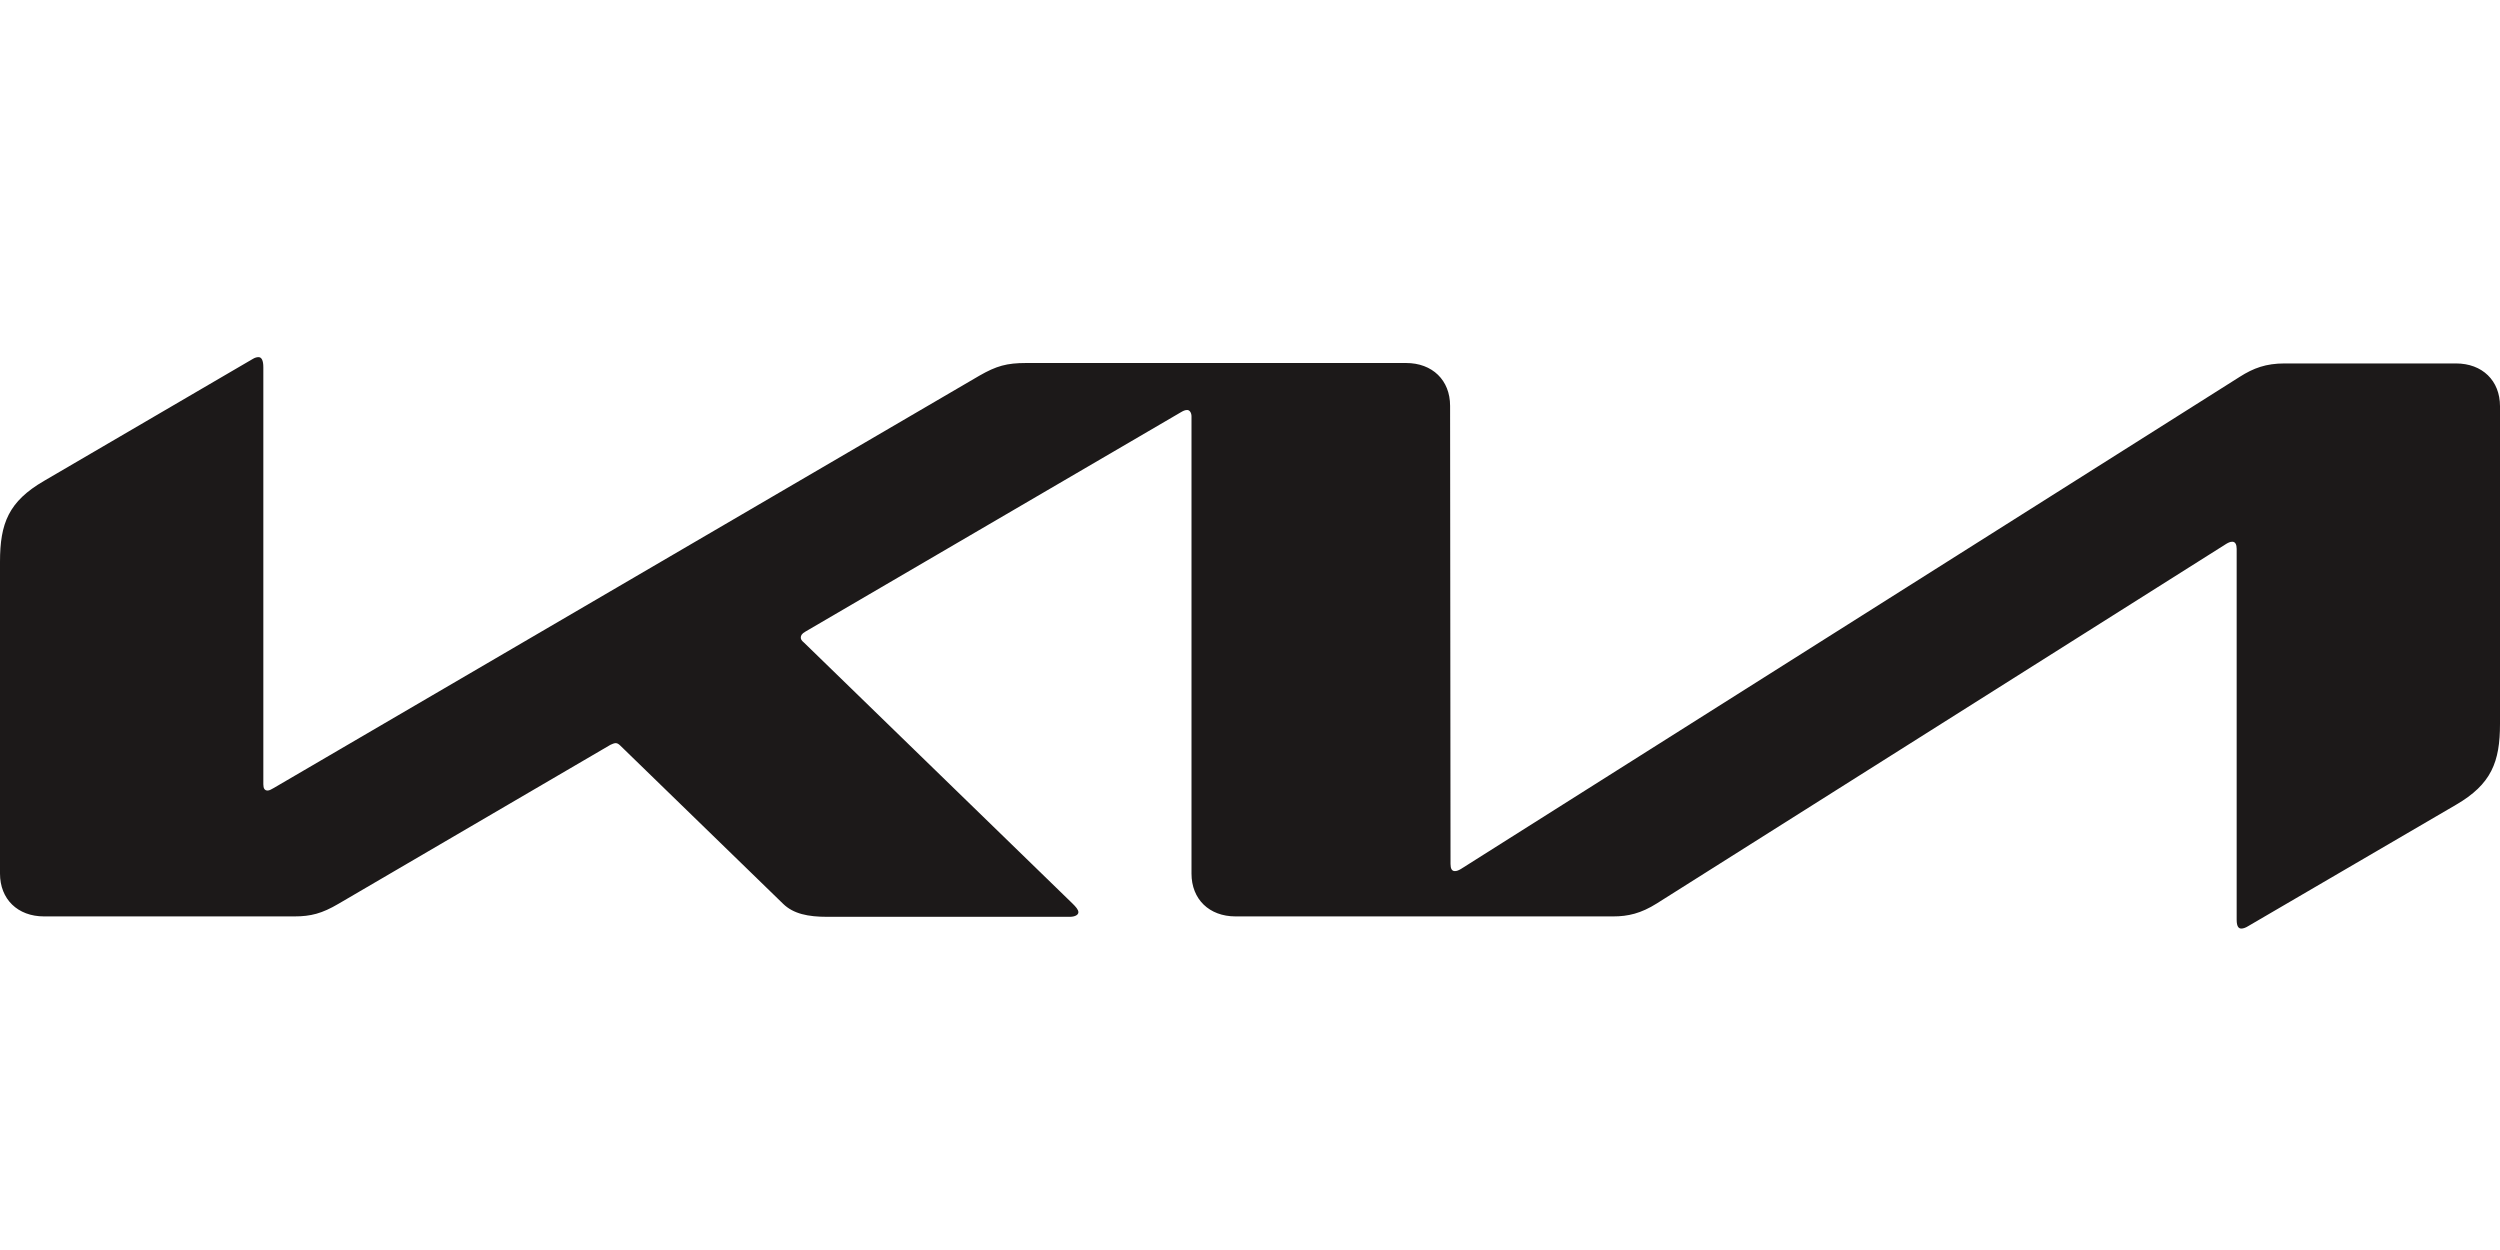 <?xml version="1.0" encoding="UTF-8"?> <svg xmlns="http://www.w3.org/2000/svg" width="162" height="81" viewBox="0 0 162 81" fill="none"><path d="M93.994 55.985C93.994 56.284 94.078 56.447 94.274 56.447C94.414 56.447 94.526 56.392 94.666 56.311L145.131 24.421C146.027 23.85 146.838 23.551 148.041 23.551H159.147C160.853 23.551 162 24.665 162 26.324V46.904C162 49.378 161.44 50.819 159.147 52.151L145.691 60.008C145.523 60.117 145.355 60.171 145.243 60.171C145.075 60.171 144.936 60.063 144.936 59.6V35.567C144.936 35.295 144.852 35.105 144.656 35.105C144.516 35.105 144.404 35.16 144.264 35.241L107.366 58.54C106.331 59.193 105.492 59.383 104.54 59.383H80.063C78.356 59.383 77.209 58.268 77.209 56.61V26.976C77.209 26.759 77.098 26.568 76.93 26.568C76.79 26.568 76.678 26.623 76.538 26.704L52.2 40.923C51.949 41.059 51.892 41.195 51.892 41.304C51.892 41.413 51.92 41.494 52.116 41.657L69.489 58.54C69.712 58.758 69.88 58.948 69.88 59.111C69.88 59.301 69.628 59.41 69.321 59.41H53.599C52.368 59.41 51.417 59.22 50.746 58.567L40.199 48.318C40.087 48.209 40.003 48.155 39.892 48.155C39.808 48.155 39.668 48.209 39.556 48.264L21.932 58.567C20.869 59.193 20.142 59.383 19.079 59.383H2.853C1.147 59.383 0 58.268 0 56.61V36.41C0 33.909 0.559 32.495 2.853 31.163L16.393 23.252C16.533 23.17 16.645 23.143 16.757 23.143C16.953 23.143 17.064 23.36 17.064 23.795V50.819C17.064 51.091 17.148 51.227 17.344 51.227C17.456 51.227 17.596 51.145 17.736 51.064L63.474 24.339C64.565 23.714 65.237 23.523 66.495 23.523H91.113C92.819 23.523 93.966 24.638 93.966 26.297L93.994 55.985Z" fill="#1C1919"></path></svg> 
